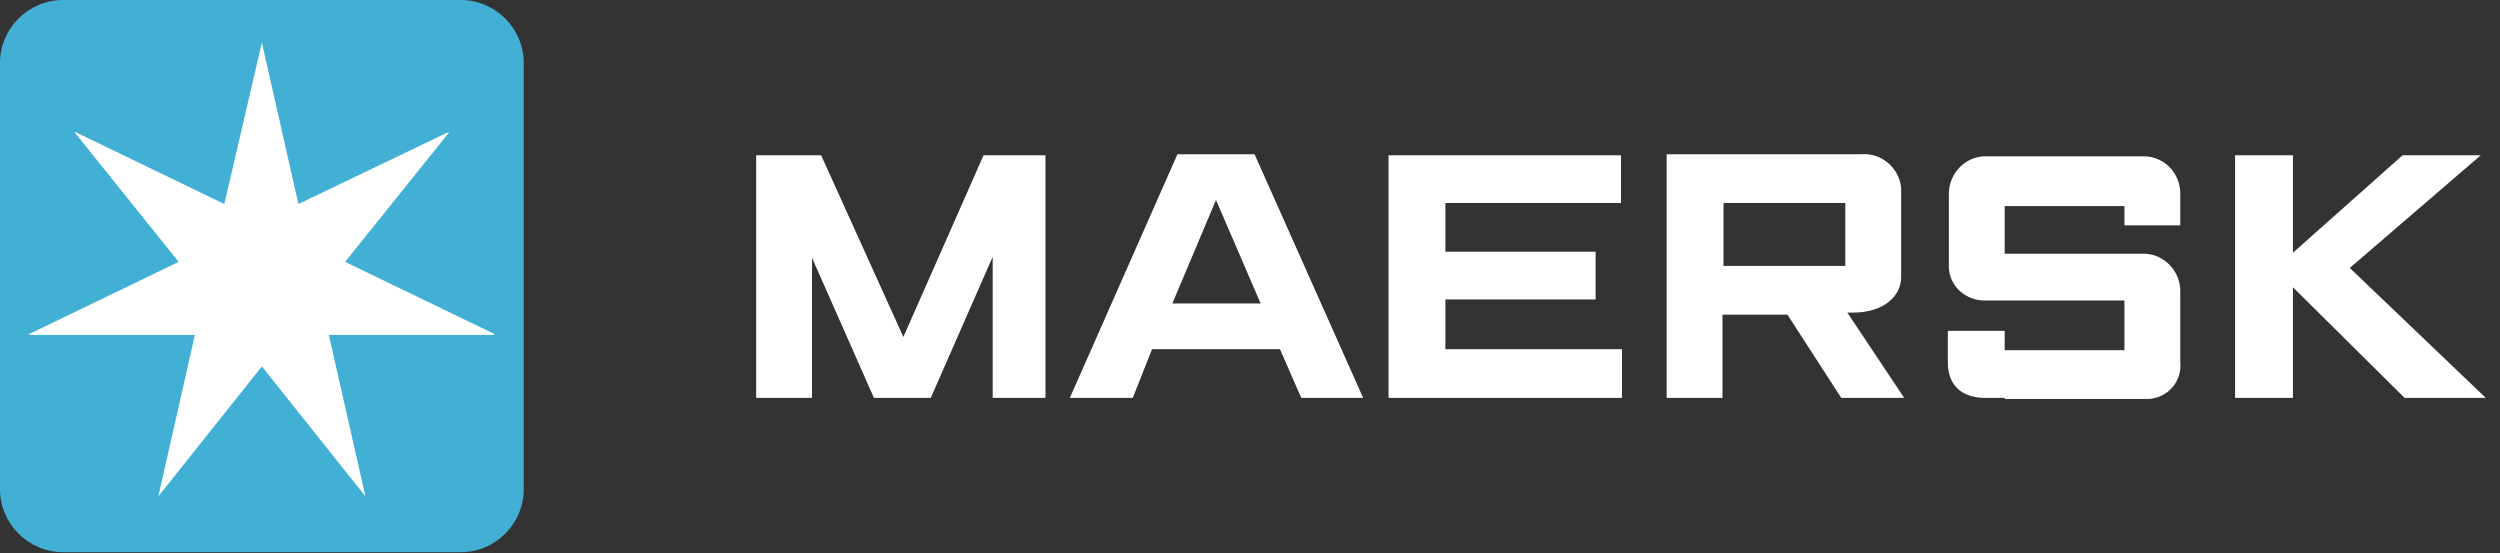 <?xml version="1.0" encoding="utf-8"?>
<!-- Generator: Adobe Illustrator 25.4.1, SVG Export Plug-In . SVG Version: 6.00 Build 0)  -->
<svg version="1.1" id="图层_1" xmlns="http://www.w3.org/2000/svg" xmlns:xlink="http://www.w3.org/1999/xlink" x="0px" y="0px"
	 viewBox="0 0 246.3 54.5" style="enable-background:new 0 0 246.3 54.5;" xml:space="preserve">
<rect x="0" y="0" width="246.3" height="54.5" fill="#333333" stroke="none"/>
<style type="text/css">
	.st0{fill:none;}
	.st1{fill:#FFFFFF;}
	.st2{fill:#42B0D5;}
</style>
<rect x="-51.6" y="-54.4" class="st0" width="348" height="163.3"/>
<polygon class="st1" points="74.5,39.2 74.5,15.3 80.9,15.3 89,33.2 96.9,15.3 103,15.3 103,39.2 97.8,39.2 97.8,25.3 91.7,39.2 
	86.1,39.2 80,25.4 80,39.2 "/>
<path class="st1" d="M111.6,39.2h-6.2l10.6-24h7.6l10.7,24h-6.1l-2.1-4.8h-12.6L111.6,39.2z M124.2,29.9l-4.4-10.2l-4.3,10.2H124.2z
	"/>
<polygon class="st1" points="136.8,39.2 136.8,15.3 159.7,15.3 159.7,20 142.4,20 142.4,24.8 157.2,24.8 157.2,29.5 142.4,29.5 
	142.4,34.4 159.8,34.4 159.8,39.2 "/>
<path class="st1" d="M164.2,39.2v-24h19.1c2-0.2,3.8,1.3,4,3.3c0,0.2,0,0.5,0,0.7v8.1c0,1.8-1.6,3.5-4.8,3.5H182l5.6,8.4h-6.2
	l-5.3-8.2h-6.4v8.2H164.2z M169.8,26.2h12V20h-12V26.2L169.8,26.2z"/>
<path class="st1" d="M197.5,39.2h-1.9c-2.5,0-3.7-1.4-3.7-3.5v-3.1h5.6v1.9h11.8v-4.9h-13.6c-1.9,0.1-3.6-1.3-3.7-3.2
	c0-0.1,0-0.2,0-0.2v-7.1c0-2,1.6-3.7,3.6-3.7h0.1h15.5c1.9,0,3.5,1.5,3.6,3.5c0,0.1,0,0.2,0,0.4v2.9h-5.5v-1.9h-11.8V25H211
	c2-0.1,3.7,1.5,3.8,3.5c0,0.1,0,0.2,0,0.3v6.8c0.2,1.9-1.1,3.5-3,3.7c-0.2,0-0.5,0-0.7,0h-13.6V39.2z"/>
<polygon class="st1" points="220.2,39.2 220.2,15.3 225.9,15.3 225.9,24.9 236.7,15.3 244.4,15.3 231.5,26.4 244.9,39.2 236.9,39.2 
	225.9,28.3 225.9,39.2 "/>
<path class="st2" d="M6.2,0h39.2c3.4,0,6.2,2.8,6.2,6.2v42c0,3.4-2.8,6.2-6.2,6.2H6.2c-3.4,0-6.2-2.8-6.2-6.2v-42C0,2.8,2.8,0,6.2,0
	L6.2,0z"/>
<polygon class="st1" points="34,25.8 44.2,13.1 44.2,13 29.4,20.1 25.8,4.2 25.8,4.2 22.1,20.1 7.4,13 7.4,13.1 17.6,25.8 2.9,32.9 
	2.9,33 19.2,33 15.6,48.9 15.6,48.9 25.8,36.1 36,48.9 36,48.9 32.4,33 48.7,33 48.7,32.9 "/>
</svg>
